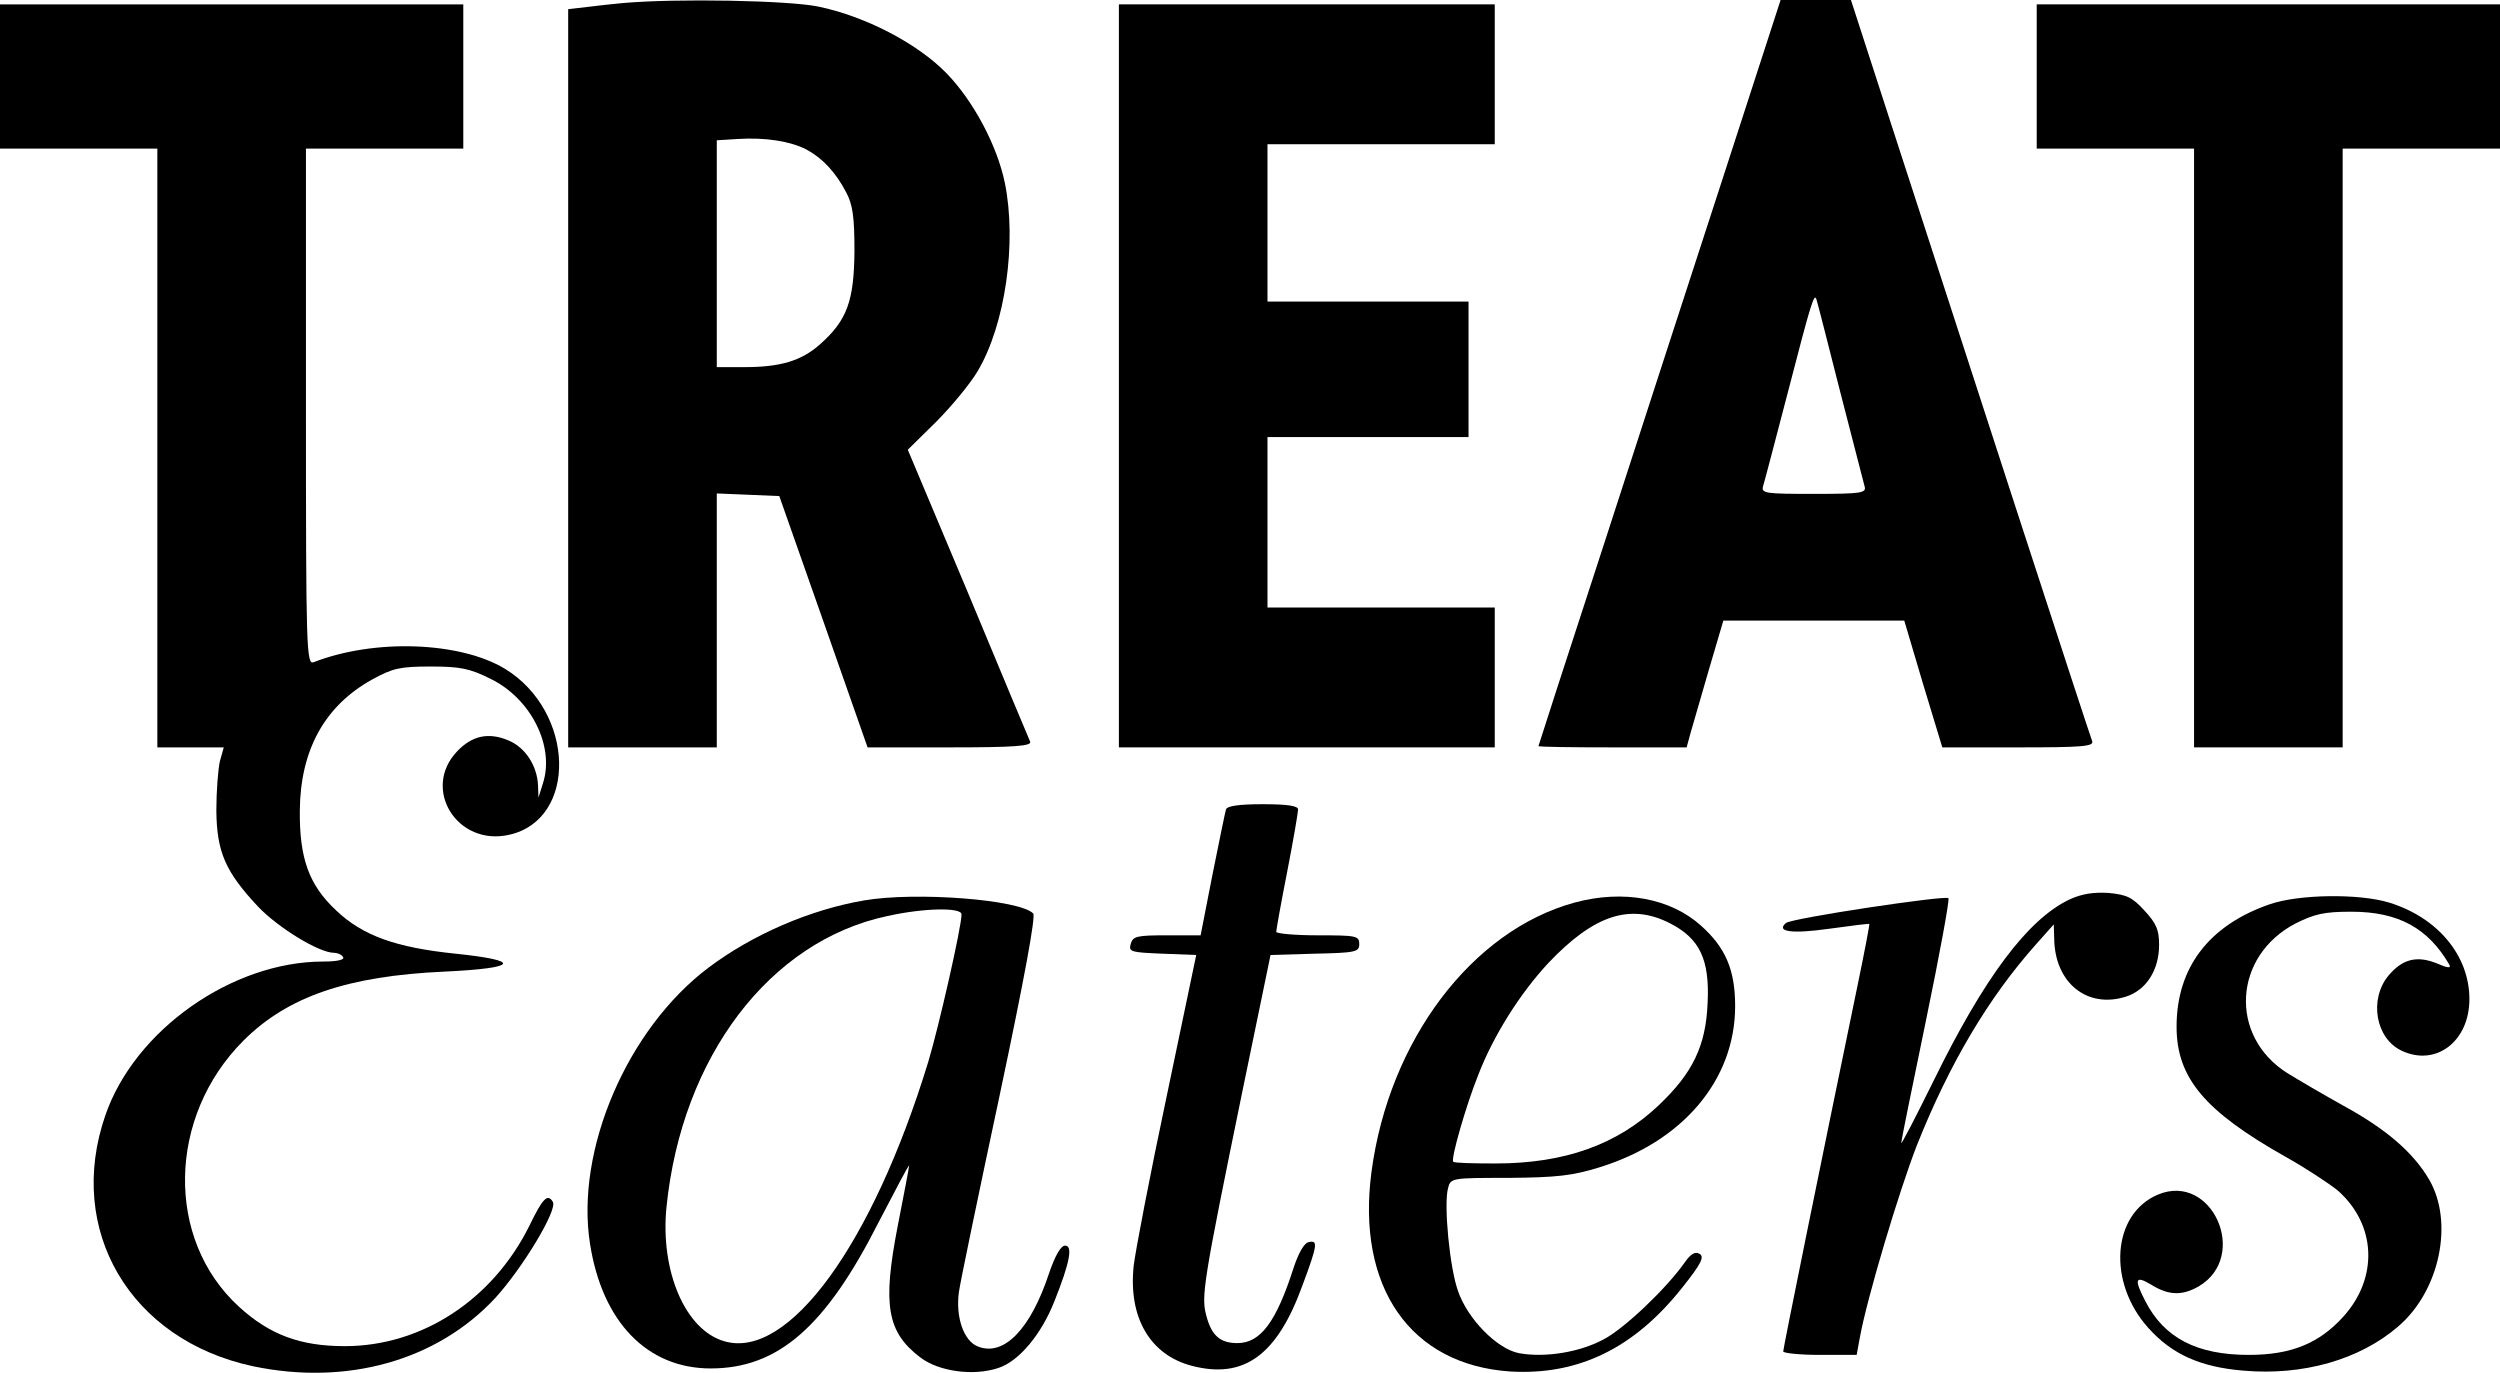 <?xml version="1.0" encoding="utf-8"?>
<!-- Generator: Adobe Illustrator 27.7.0, SVG Export Plug-In . SVG Version: 6.00 Build 0)  -->
<svg version="1.1" id="Layer_1" xmlns="http://www.w3.org/2000/svg" xmlns:xlink="http://www.w3.org/1999/xlink" x="0px" y="0px"
	 viewBox="0 0 572 314.1" style="enable-background:new 0 0 572 314.1;" xml:space="preserve">
<g transform="translate(0,375) scale(0.1,-0.1)">
	<path d="M1425,3743c-22-2-59-6-82-9l-43-5v-845v-844h170h170v290v291l72-3l71-3l101-287l101-288h189c146,0,187,3,183,13
		c-3,6-67,160-142,340l-138,328l64,63c35,35,79,88,96,117c63,106,90,294,62,431c-18,86-72,187-133,250c-67,69-187,131-294,153
		C1804,3749,1549,3754,1425,3743z M1845,3408c37-20,67-52,91-98c15-28,19-56,19-135c-1-114-17-158-79-213c-43-38-91-52-173-52h-63
		v259v260l48,3C1751,3436,1808,3427,1845,3408z"/>
	<path d="M3942,3343c-73-225-198-608-277-853c-80-245-145-446-145-447c0-2,76-3,170-3h169l9,33c5,17,24,83,42,145l33,112h207h207
		l43-145l44-145h174c144,0,173,2,169,14c-6,14-294,900-459,1409l-93,287h-80h-81L3942,3343z M4210,2855c28-110,54-208,56-217
		c5-16-5-18-116-18s-121,1-116,18c3,9,28,105,56,212c55,213,61,230,66,215C4158,3060,4182,2965,4210,2855z"/>
	<path d="M0,3575v-165h180h180v-685v-685h76h76l-9-32c-4-18-8-69-8-113c1-95,21-140,96-220c46-48,139-105,173-105c8,0,18-4,21-10
		c4-6-14-10-45-10c-209,0-432-157-499-352c-91-263,57-514,338-574c215-45,421,13,554,156c63,69,143,202,132,220c-12,20-23,9-54-55
		c-84-169-246-275-422-275c-102,0-172,26-242,90c-169,154-164,435,10,609c101,101,238,148,461,158c168,8,178,25,24,41
		c-136,14-212,41-273,99c-62,58-84,119-83,228c1,139,57,240,165,300c47,26,64,30,134,30c67,0,89-4,137-28c93-45,148-155,120-240
		l-10-32l-1,28c-2,45-29,87-68,103c-45,19-83,11-117-25c-82-86,0-218,119-191c157,35,151,282-10,380c-103,62-298,69-437,15
		c-17-7-18,25-18,584v591h180h180v165v165H530H0V3575z"/>
	<path d="M2560,2890v-850h430h430v160v160h-260h-260v195v195h230h230v155v155h-230h-230v180v180h260h260v160v160h-430h-430V2890z"/>
	<path d="M4660,3575v-165h180h180v-685v-685h170h170v685v685h180h180v165v165h-530h-530V3575z"/>
	<path d="M2805,1898c-2-7-16-75-31-150l-27-138h-77c-69,0-78-2-83-20s1-19,72-22l78-3l-68-325c-38-179-71-352-75-385
		c-13-119,37-205,133-230c119-31,195,24,253,184c35,94,36,104,14,99c-10-2-23-25-34-58c-40-125-76-173-129-173c-39,0-59,17-71,63
		c-12,44-7,76,83,515l64,310l101,3c94,2,102,4,102,22c0,19-7,20-95,20c-52,0-95,4-95,8s11,66,25,137c14,72,25,136,25,143
		c0,8-23,12-80,12C2834,1910,2808,1906,2805,1898z"/>
	<path d="M4735,1692c-95-45-195-178-311-415c-41-83-74-147-74-142s26,132,57,282s54,275,51,278c-7,7-361-46-372-57
		c-23-20,14-25,99-13c50,7,91,12,92,11s-11-64-27-141c-85-411-170-830-170-837c0-4,38-8,84-8h84l7,38c16,90,90,337,131,442
		c74,186,164,338,273,460l40,45l1-32c1-102,76-162,165-133c46,15,75,61,75,118c0,34-6,49-33,78c-28,31-41,37-83,41
		C4790,1709,4763,1705,4735,1692z"/>
	<path d="M1978,1690c-124-21-256-78-357-154c-186-140-305-418-271-632c28-179,131-285,276-285c154,0,263,95,384,334
		c39,75,70,134,70,130c0-5-12-66-26-138c-35-180-25-243,52-301c42-32,121-43,178-24c47,15,99,77,129,154c35,88,42,126,24,126
		c-10,0-23-23-37-64c-42-127-103-190-162-167c-33,12-52,68-44,125c3,22,45,224,93,449c57,269,83,411,77,417
		C2332,1692,2096,1710,1978,1690z M2200,1658c0-29-52-257-76-337c-128-419-320-682-466-640c-90,25-148,161-133,308
		c35,343,236,608,505,665C2115,1673,2200,1674,2200,1658z"/>
	<path d="M3603,1685c-235-64-425-315-465-616c-35-264,89-442,318-457c155-9,283,53,393,192c43,54,51,70,40,77c-10,6-20,1-34-19
		c-43-61-138-151-185-176c-55-30-135-43-195-32c-50,10-117,78-139,142c-19,52-33,197-23,235c6,24,8,24,139,24c110,1,146,5,207,24
		c192,59,311,201,311,369c0,83-22,134-78,184C3822,1695,3714,1715,3603,1685z M3820,1638c69-35,92-83,87-183c-4-98-34-160-112-234
		c-95-90-215-133-373-133c-51,0-95,1-97,4c-6,6,29,128,57,198c35,91,96,187,160,256C3646,1656,3729,1684,3820,1638z"/>
	<path d="M5193,1681c-139-48-213-145-213-280c0-117,64-193,248-297c47-26,101-62,121-78c88-78,93-199,13-288c-56-62-120-88-217-88
		c-119,0-193,39-236,122c-27,52-24,61,14,38c39-24,70-25,108-3c116,69,30,261-93,210c-106-44-117-201-22-306c54-60,119-89,217-97
		c136-12,266,25,354,101c95,81,128,238,71,336c-37,63-99,116-196,169c-45,25-103,59-129,75c-134,85-123,268,19,342
		c44,22,66,27,128,27c107,0,175-37,224-121c5-9-4-8-29,3c-45,18-78,10-110-28c-45-54-30-144,30-172c78-37,155,21,155,118
		c0,100-73,187-184,221C5397,1706,5259,1704,5193,1681z"/>
</g>
</svg>
